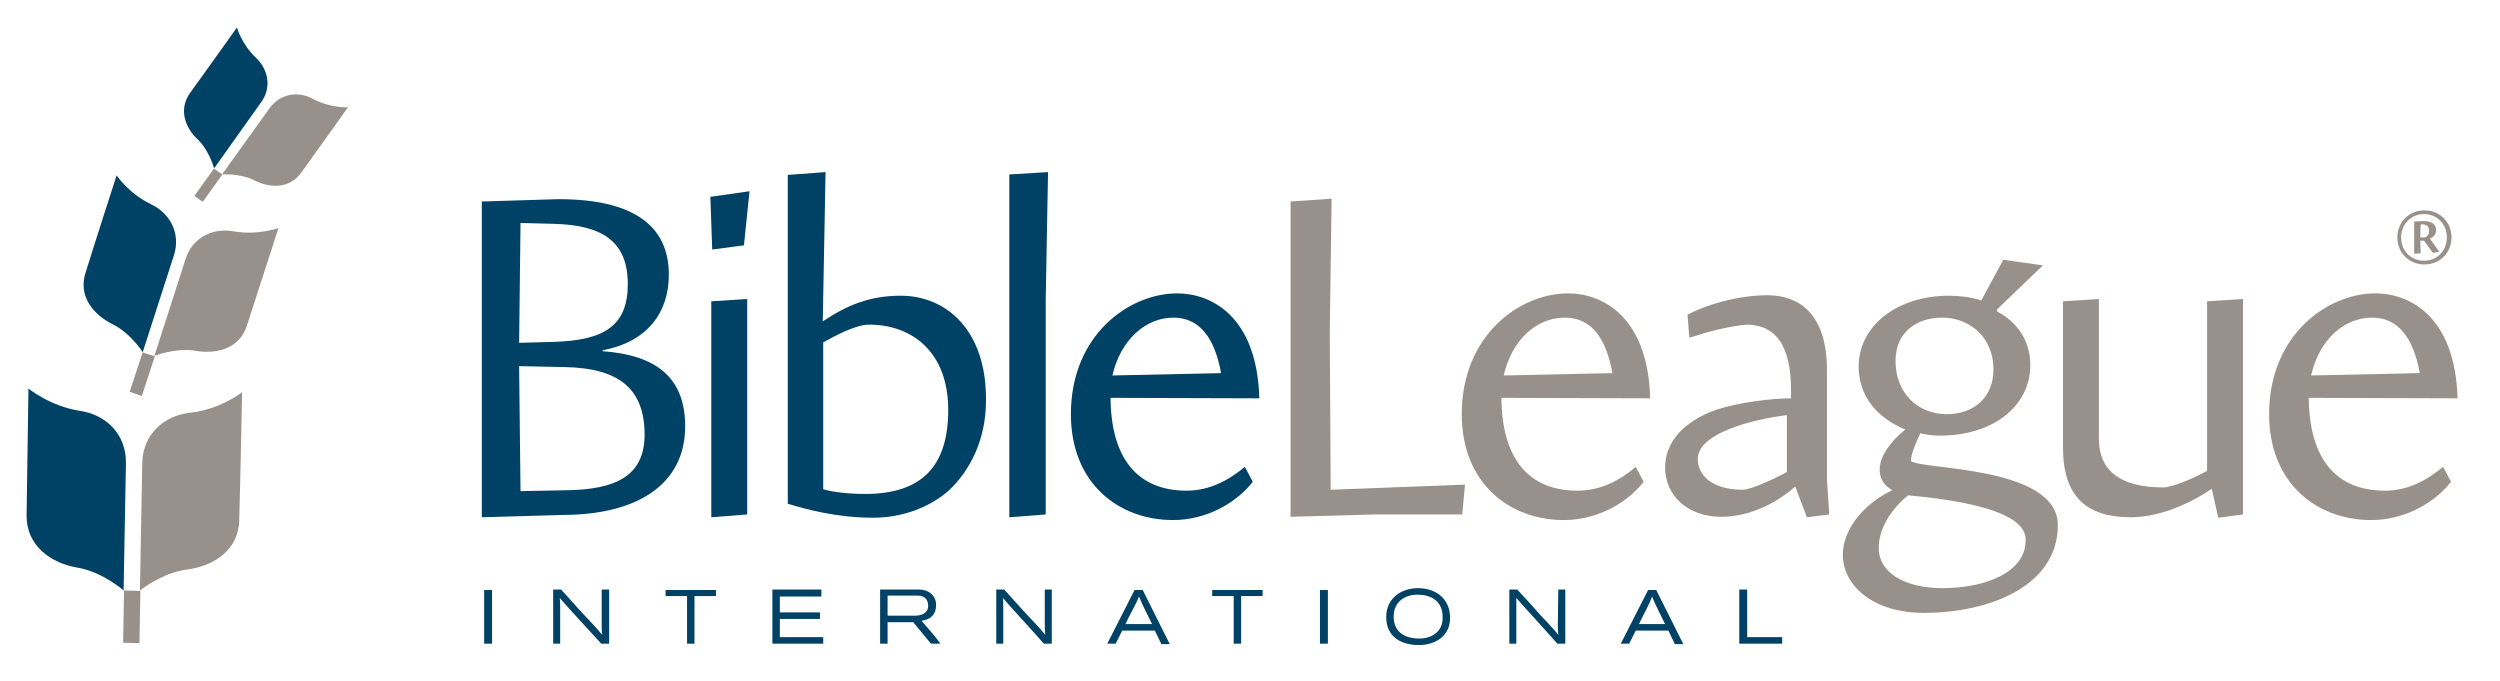 <?xml version="1.0" encoding="UTF-8"?><svg xmlns="http://www.w3.org/2000/svg" xmlns:xlink="http://www.w3.org/1999/xlink" version="1.1" id="Laag_1" x="0px" y="0px" viewBox="0 0 536 145.9" style="enable-background:new 0 0 536 145.9;" xml:space="preserve"><style type="text/css">.st0{fill-rule:evenodd;clip-rule:evenodd;fill:#98908A;}	.st1{fill-rule:evenodd;clip-rule:evenodd;fill:#004265;}</style><path class="st0" d="M40.1,122.1c-5.4,0.7-10.1,4.5-10.1,4.5s0.4-21.1,0.5-27.3c0.1-6.2,4.7-10.2,10.2-10.8 c6.5-0.7,11.2-4.4,11.2-4.4s-0.4,20.7-0.6,27.1C51.3,118.1,45.6,121.4,40.1,122.1z"/><path class="st1" d="M16.6,121.7c5.4,0.9,9.9,4.9,9.9,4.9s0.4-21.1,0.5-27.3c0.1-6.2-4.3-10.4-9.8-11.2c-6.5-1-11.1-4.8-11.1-4.8 S5.8,104,5.7,110.4C5.6,117.2,11.2,120.8,16.6,121.7z"/><path class="st0" d="M30.1,126.7l-0.2,11.2l-3.5-0.1l0.2-11.2C26.6,126.6,30.1,126.7,30.1,126.7z"/><path class="st0" d="M41.9,75.2c-4.3-0.7-8.8,1.1-8.8,1.1s5.2-16.1,6.7-20.8c1.5-4.7,6-6.7,10.3-5.9c5.2,0.9,9.6-0.7,9.6-0.7 s-5.1,15.8-6.7,20.7C51.5,74.8,46.3,76,41.9,75.2z"/><path class="st1" d="M24.1,69.5c3.9,1.9,6.5,6,6.5,6s5.2-16.1,6.7-20.8c1.5-4.7-0.9-9-4.9-10.9c-4.8-2.3-7.4-6.2-7.4-6.2 s-5.1,15.8-6.6,20.7C16.6,63.5,20.1,67.5,24.1,69.5z"/><path class="st0" d="M33.2,76.4l-2.8,8.5l-2.6-0.9l2.8-8.5C30.5,75.6,33.2,76.4,33.2,76.4z"/><path class="st0" d="M54.6,38.7c-3.1-1.6-7-1.3-7-1.3s7.9-11,10.2-14.2c2.3-3.2,6.2-3.7,9.3-2c3.7,2,7.5,1.8,7.5,1.8 S67,33.7,64.6,37C62,40.6,57.8,40.3,54.6,38.7z"/><path class="st1" d="M42.4,29.9c2.5,2.4,3.5,6.2,3.5,6.2s7.8-11,10.1-14.2c2.3-3.2,1.5-7-1.1-9.5c-3.1-2.9-4.1-6.5-4.1-6.5 S43.1,16.7,40.7,20C38.2,23.6,39.8,27.5,42.4,29.9z"/><rect x="41.1" y="38.6" transform="matrix(0.582 -0.813 0.813 0.582 -13.616 52.943)" class="st0" width="7.2" height="2.2"/><path class="st0" d="M511.3,105.2c-10.5,0-16.2-6.9-16.3-19.9l31.9,0.1c-0.5-17.7-10.4-22.5-17.6-22.5c-10.3,0-22.8,8.9-22.8,25.9 c0,14.8,10.2,22.7,21.9,22.7c7,0,13.4-3.5,17.1-8.2l-1.7-3.2C520.3,103,516.3,105.2,511.3,105.2z M508.6,68.1 c5.4,0,8.8,4.1,10.2,11.9l-23.3,0.5C497.2,73,502.4,68.1,508.6,68.1z"/><path class="st0" d="M519.8,45.1c3.2,0,5.8,2.4,5.8,5.8c0,3.4-2.6,5.8-5.8,5.8c-3.2,0-5.8-2.4-5.8-5.8 C514,47.5,516.6,45.1,519.8,45.1z M524.6,50.9c0-2.9-2.1-5-4.9-5c-2.8,0-4.9,2.2-4.9,5c0,2.9,2.1,5,4.9,5 C522.5,55.9,524.6,53.8,524.6,50.9z M519.7,51.6h-0.8l0.1,2.7l-1.4,0.1v-6.9l1.9-0.1c1.7,0,2.8,0.6,2.8,1.8c0,0.8-0.3,1.6-1.3,1.9 v0.1l2,2.8l-1.4,0.2L519.7,51.6z M519.9,50.9c0.4-0.1,0.9-0.6,0.9-1.4c0-0.9-0.5-1.4-1.5-1.4H519l-0.1,2.8L519.9,50.9z"/><path class="st0" d="M473.1,101c-1.9,1.1-7.1,3.5-9.3,3.5c-8,0-13.8-2.7-13.8-10.5V64.1l-7.7,0.5v31.3c0,10.7,5.2,15,14.5,15 c5.2,0,11.5-2.1,17.4-6.1l1.4,6.2l5.3-0.7V64.1l-7.7,0.5V101z"/><path class="st0" d="M409.7,98.8c0-1.3,1-3.8,2-5.9c1.4,0.3,2.6,0.5,4.2,0.5c11.5,0,19.4-6.4,19.4-15.1c0-5.1-2.6-9.1-7.1-11.5v-0.5 l9.8-9.4l-8.5-1.2l-4.7,8.7c-2.3-0.7-4.8-1-6.9-1c-11.1,0-19.4,6.4-19.4,15.2c0,6.4,4,11,10,13.5c-3,2.4-5.5,5.6-5.5,8.6 c0,1.8,0.8,3.3,2.7,4.4c-6.7,3.2-10.6,8.9-10.6,13.8c0,6.8,6.7,12.5,17.3,12.5c14.6,0,28.8-6,28.8-18.8 C441.2,99.7,411.4,100.8,409.7,98.8z M406.4,77.4c0-6.1,4.4-9.3,10-9.3c5.9,0,11,4.2,11,11.1c0,6-4.2,9.6-10,9.6 C411.1,88.8,406.4,84.2,406.4,77.4z M416.4,126.1c-7.8,0-13.6-3.2-13.6-8.6c0-3.4,1.8-7.6,6.3-11.3c12,1.1,25.2,3.5,25.2,9.5 C434.4,122.7,425.7,126.1,416.4,126.1z"/><path class="st0" d="M391.7,102.9V79.4c0-12.7-6.5-16.1-12.8-16.1c-6.3,0-13.4,2.1-17.1,4.2l0.4,4.9c4-1.3,8.6-2.5,12.4-2.8 c6.2,0.1,9.4,4.6,9.4,14.1v1.7c-4.2,0-11.3,0.9-15.9,2.4c-7.2,2.5-11.1,7.1-11.1,12.4c0,6.1,4.9,10.6,12,10.6c6.2,0,12-3,15.9-6.5 l2.5,6.6l4.8-0.6L391.7,102.9z M383.1,101.2c-2.3,1.3-7.7,3.8-9.4,3.8c-6.9,0-9.7-3.3-9.7-6.6c0-5.5,11.7-8.5,19.1-9.4V101.2z"/><path class="st0" d="M338.2,105.2c-10.5,0-16.2-6.9-16.3-19.9l31.9,0.1c-0.5-17.7-10.4-22.5-17.6-22.5c-10.3,0-22.8,8.9-22.8,25.9 c0,14.8,10.2,22.7,21.9,22.7c7,0,13.4-3.5,17.1-8.2l-1.7-3.2C347.3,103,343.2,105.2,338.2,105.2z M335.5,68.1 c5.5,0,8.8,4.1,10.2,11.9l-23.3,0.5C324.1,73,329.3,68.1,335.5,68.1z"/><polygon class="st0" points="285.1,71.2 285.5,42.6 276.7,43.2 276.7,110.8 294.7,110.3 313.5,110.3 314.1,103.9 285.3,105 "/><path class="st1" d="M254.4,105.2c-10.5,0-16.2-6.9-16.3-19.9l31.9,0.1c-0.5-17.7-10.4-22.5-17.6-22.5c-10.3,0-22.8,8.9-22.8,25.9 c0,14.8,10.2,22.7,21.9,22.7c7,0,13.4-3.5,17.1-8.2l-1.7-3.2C263.4,103,259.3,105.2,254.4,105.2z M251.6,68.1 c5.4,0,8.8,4.1,10.2,11.9l-23.3,0.5C240.2,73,245.5,68.1,251.6,68.1z"/><polygon class="st1" points="224.2,64.2 224.7,36.9 216.4,37.4 216.4,110.9 224.2,110.3 "/><path class="st1" d="M193.1,63.4c-6.7,0-11.6,2.1-16.7,5.5l0.6-32l-8.1,0.6V108c3.6,1.1,10.3,3,18.3,3c6.1,0,12-2.1,16.3-5.9 c4.5-4.3,7.9-10.8,7.9-19.3C211.5,70.8,202.9,63.4,193.1,63.4z M185.5,105.9c-4.1,0-7.3-0.5-9-1V73.4c2.5-1.4,7-3.8,9.8-3.8 c9.3,0,17,5.9,17,18.3C203.3,100.1,197.5,105.9,185.5,105.9z"/><polygon class="st1" points="152.5,110.9 160.2,110.3 160.2,64.1 152.5,64.6 "/><polygon class="st1" points="152.7,53.5 159.5,52.6 160.7,41 152.3,42.2 "/><path class="st1" d="M167.1,132.7h8.7v-1.4h-8.6v-3.4h8.9v-1.5h-10.5V138h10.9v-1.4h-9.3V132.7z M283,138h1.7v-11.5H283V138z M142.7,127.8h4.6V138h1.6v-10.2h4.6v-1.3h-10.8V127.8z M103.8,138h1.7v-11.5h-1.7V138z M374.6,136.6v-10.2h-1.7V138h9.2v-1.4H374.6 z M129,133.6c0,0.9,0,1.7,0.1,2.5c-1.2-1.5-2.6-2.9-3.9-4.3c-1.7-1.8-3.3-3.7-4.9-5.4h-1.7V138h1.5c0-2.7,0-5.4,0-8.1 c0-0.5,0-1.1-0.1-1.7c2.9,3.3,5.9,6.5,8.9,9.8h1.7v-11.6H129C129,128.8,129,131.2,129,133.6z M200.7,129.7c0-2.1-1.7-3.3-3.6-3.3 h-8.4V138h1.6v-4.6h5.5l3.8,4.6h2c-1.2-1.8-2.7-3.3-4-4.9C199.5,132.8,200.7,131.8,200.7,129.7z M190.3,132v-4.3h6.5 c1.3,0,2.2,0.7,2.2,2.2c0,1.6-1.5,2.1-2.8,2.1H190.3z M353.4,126.4l-5.9,11.6h1.8l1.4-2.8h7l1.4,2.9h1.8l-5.8-11.6H353.4z M351.4,133.8c0.9-2,2.1-3.9,2.8-5.9c0.8,2,1.9,4,2.8,5.9H351.4z M334,133.6c0,0.9,0,1.7,0.1,2.5c-1.2-1.5-2.6-2.9-3.9-4.3 c-1.6-1.8-3.3-3.7-4.9-5.4h-1.7V138h1.5c0-2.7,0-5.4,0-8.1c0-0.5,0-1.1,0-1.7c2.9,3.3,5.9,6.5,8.8,9.8h1.7v-11.6h-1.5 C334.1,128.8,334,131.2,334,133.6z M259.9,127.8h4.6V138h1.6v-10.2h4.6v-1.3h-10.8V127.8z M243.3,126.4l-5.9,11.6h1.8l1.4-2.8h7 l1.4,2.9h1.8l-5.8-11.6H243.3z M241.3,133.8c0.9-2,2.1-3.9,2.9-5.9c0.8,2,1.9,4,2.8,5.9H241.3z M304,126.1L304,126.1 c-3.6,0-6.8,2.2-6.8,6.2c0,4.3,3.3,6,7,6c3.5,0,6.7-1.9,6.7-5.8C310.9,128.3,307.8,126.1,304,126.1z M304.3,136.9 c-3,0-5.5-1.3-5.5-4.7c0-3.1,2.3-4.7,5.1-4.7c3,0,5.4,1.4,5.4,4.8C309.4,135.4,307,136.9,304.3,136.9z M224,133.6 c0,0.9,0,1.7,0.1,2.5c-1.2-1.5-2.6-2.9-3.9-4.3c-1.7-1.8-3.3-3.7-4.9-5.4h-1.7V138h1.5c0-2.7,0-5.4,0-8.1c0-0.5,0-1.1-0.1-1.7 c2.9,3.3,5.9,6.5,8.8,9.8h1.7v-11.6H224C224,128.8,224,131.2,224,133.6z"/><path class="st1" d="M129.2,75.3v-0.2c9.6-1.8,14.2-8.1,14.2-16.2c0-10.8-8-16.2-23.7-16.2l-16.4,0.5v67.7l17.3-0.5 c16.1,0,26.3-6.6,26.3-19C146.9,80.8,140.5,76.1,129.2,75.3z M111.6,47.8L119,48c9.9,0.3,15.6,3.6,15.6,12.9c0,9-5.1,12.1-16,12.4 l-7.3,0.2L111.6,47.8z M121.8,105.1l-10.2,0.2l-0.3-26.8l9.7,0.2c11.9,0.2,17.2,4.8,17.2,14.5C138.2,102.3,131.6,104.9,121.8,105.1z "/></svg>